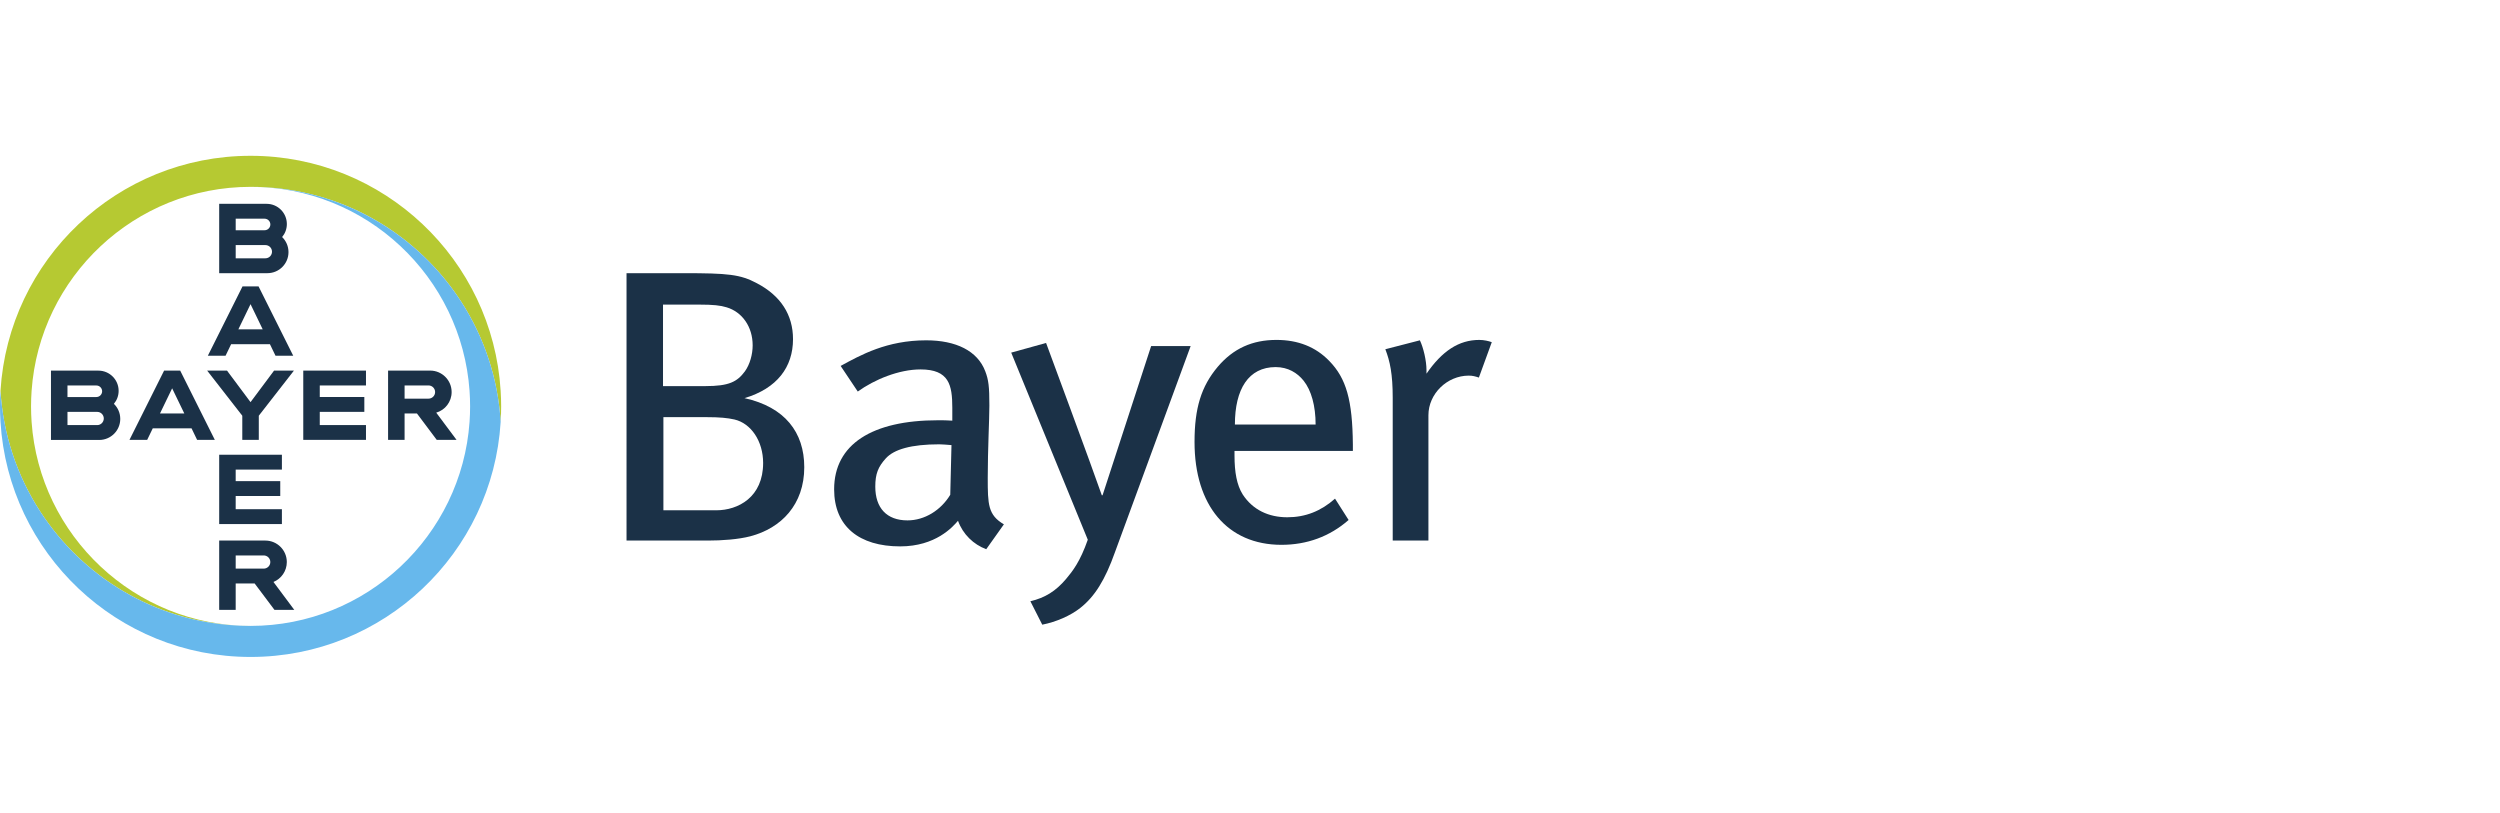 <?xml version="1.0" encoding="utf-8"?>
<!-- Generator: Adobe Illustrator 25.4.1, SVG Export Plug-In . SVG Version: 6.00 Build 0)  -->
<svg version="1.1" id="Ebene_1" xmlns="http://www.w3.org/2000/svg" xmlns:xlink="http://www.w3.org/1999/xlink" x="0px" y="0px"
	 viewBox="0 0 486 158" style="enable-background:new 0 0 486 158;" xml:space="preserve">
<style type="text/css">
	.st0{fill:#1B3147;}
	.st1{fill:#B6C932;}
	.st2{fill:#67B8EC;}
</style>
<g>
	<g>
		<g>
			<path class="st0" d="M45.82,44.76h5.613c0.62,0,1.125-0.503,1.125-1.124c0-0.617-0.505-1.123-1.125-1.123H45.82V44.76z
				 M45.82,50.214h5.779c0.708,0,1.279-0.574,1.279-1.285c0-0.709-0.571-1.283-1.278-1.283h-5.78V50.214z M54.846,46.081
				c0.762,0.743,1.237,1.781,1.237,2.931c0,2.255-1.828,4.088-4.086,4.092H42.61V39.625l9.232,0c2.166,0.004,3.922,1.763,3.922,3.93
				C55.765,44.517,55.418,45.398,54.846,46.081z"/>
			<path class="st0" d="M57.004,69.154h-3.445l-1.085-2.247h-7.539l-1.087,2.247h-3.443l6.737-13.474h3.124L57.004,69.154z
				 M48.704,59.127l-2.366,4.894h4.732L48.704,59.127z"/>
			<polygon class="st0" points="53.281,72.042 57.143,72.042 50.31,80.816 50.31,85.516 47.101,85.516 47.101,80.816 40.267,72.042 
				44.129,72.042 48.704,78.177 			"/>
			<polygon class="st0" points="71.147,72.042 71.147,74.93 62.163,74.93 62.163,77.176 70.826,77.174 70.826,80.061 62.163,80.061 
				62.163,82.628 71.147,82.628 71.147,85.516 58.955,85.516 58.955,72.042 			"/>
			<path class="st0" d="M81.058,80.383h-2.407v5.133h-3.208V72.042h8.194c2.298,0.008,4.16,1.874,4.16,4.174
				c0,1.9-1.257,3.5-2.994,4.004l3.954,5.296h-3.85L81.058,80.383z M83.312,74.93h-4.66v2.567h4.66
				c0.705-0.004,1.274-0.577,1.274-1.282C84.586,75.508,84.016,74.934,83.312,74.93z"/>
			<path class="st0" d="M41.765,85.516H38.32l-1.083-2.246h-7.542l-1.086,2.246h-3.443l6.738-13.474h3.123L41.765,85.516z
				 M33.465,75.489l-2.366,4.894h4.733L33.465,75.489z"/>
			<path class="st0" d="M13.117,77.184h5.613c0.62,0,1.125-0.503,1.125-1.123c0-0.618-0.505-1.123-1.125-1.123h-5.613V77.184z
				 M13.117,82.639h5.78c0.708,0,1.279-0.576,1.279-1.286c0-0.707-0.571-1.283-1.278-1.283h-5.78V82.639z M22.142,78.505
				c0.765,0.743,1.236,1.781,1.236,2.932c0,2.256-1.829,4.087-4.083,4.092H9.908V72.05h9.232c2.167,0.004,3.922,1.762,3.922,3.93
				C23.062,76.941,22.715,77.823,22.142,78.505z"/>
			<polygon class="st0" points="54.802,88.403 54.802,91.292 45.818,91.292 45.818,93.538 54.481,93.537 54.481,96.423 
				45.818,96.423 45.818,98.991 54.802,98.991 54.802,101.877 42.61,101.877 42.61,88.403 			"/>
			<path class="st0" d="M52.55,109.261c0-0.706-0.568-1.277-1.272-1.285h-5.46v2.565h5.46
				C51.982,110.534,52.55,109.962,52.55,109.261z M42.609,118.561v-13.475h9.001c2.293,0.017,4.146,1.88,4.146,4.177
				c0,1.748-1.072,3.245-2.595,3.869l4.048,5.429h-3.852l-3.851-5.131h-3.689v5.131H42.609z"/>
		</g>
		<g>
			<path class="st1" d="M97.327,75.982C95.768,50.485,74.6,30.288,48.711,30.288c-25.889,0-47.057,20.197-48.615,45.694
				c0.062,1.023,0.154,2.037,0.279,3.04c1.052,8.481,4.285,16.284,9.118,22.835c8.871,12.02,23.132,19.82,39.218,19.82
				c-22.518,0-41.015-17.532-42.569-39.659C6.073,81.019,6.035,80.014,6.035,79c0-1.014,0.038-2.021,0.108-3.018
				c1.553-22.129,20.051-39.659,42.569-39.659c16.088,0,30.353,7.801,39.221,19.827c4.839,6.56,8.069,14.379,9.116,22.872
				c0.122,0.99,0.218,1.988,0.279,2.996c0.062-1,0.097-2.005,0.097-3.018C97.424,77.986,97.389,76.981,97.327,75.982"/>
			<path class="st2" d="M0.096,82.018c1.559,25.497,22.727,45.694,48.616,45.694c25.889,0,47.058-20.197,48.616-45.694
				c-0.061-1.023-0.154-2.037-0.279-3.042c-1.051-8.481-4.285-16.285-9.119-22.834c-8.87-12.021-23.133-19.819-39.218-19.819
				c22.517,0,41.015,17.53,42.569,39.659c0.07,0.998,0.108,2.004,0.108,3.018c0,1.014-0.038,2.019-0.108,3.017
				c-1.553,22.128-20.051,39.659-42.569,39.659c-16.088,0-30.353-7.802-39.221-19.828C4.651,95.29,1.42,87.471,0.375,78.976
				c-0.123-0.989-0.218-1.987-0.279-2.994C0.035,76.981,0,77.986,0,79.001C0,80.013,0.035,81.018,0.096,82.018"/>
		</g>
	</g>
	<g>
		<path class="st0" d="M145.862,104.255c-2.338,0.605-5.506,0.83-8.222,0.83h-15.843V53.105h11.015
			c8.752,0,11.09,0.226,14.334,1.961c4.603,2.414,7.016,6.111,7.016,10.863c0,5.432-3.092,9.582-9.429,11.469
			c7.845,1.735,11.617,6.639,11.617,13.428C156.349,98.069,151.899,102.67,145.862,104.255z M141.261,59.744
			c-1.207-0.377-2.64-0.528-5.281-0.528h-7.091v15.844h8.223c4.602,0,6.186-0.831,7.695-2.867c0.98-1.358,1.51-3.32,1.51-5.056
			C146.317,63.516,144.278,60.649,141.261,59.744z M142.77,81.547c-1.358-0.302-2.866-0.453-5.432-0.453h-8.373v18.107h10.26
			c4.3,0,9.128-2.565,9.128-9.204C148.352,85.772,146.014,82.301,142.77,81.547z"/>
		<path class="st0" d="M186.236,101.238c-1.03,1.207-4.357,4.979-11.248,4.979c-7.921,0-12.833-3.847-12.833-11.09
			c0-8.752,7.366-13.429,20.199-13.429c0.951,0,1.742,0,2.773,0.076v-2.49c0-4.451-0.634-7.469-6.179-7.469
			c-4.2,0-8.951,1.961-12.199,4.301l-3.329-4.981c3.882-2.111,8.952-4.978,16.636-4.978c5.782,0,9.982,2.038,11.485,6.036
			c0.634,1.658,0.794,2.941,0.794,6.639c0,2.716-0.318,8.526-0.318,14.033c0,5.205,0.051,7.252,3.14,9.064l-3.433,4.836
			C189.27,105.858,187.187,103.879,186.236,101.238z M182.593,86.375c-5.465,0-8.794,0.983-10.377,2.716
			c-1.506,1.66-2.06,3.017-2.06,5.507c0,4.149,2.219,6.565,6.259,6.565c3.326,0,6.495-1.962,8.316-4.981l0.237-9.655
			C183.859,86.45,183.227,86.375,182.593,86.375z"/>
		<path class="st0" d="M239.988,88.563c0,3.244,0.454,5.734,1.584,7.544c1.961,3.018,5.055,4.451,8.675,4.451
			c3.546,0,6.564-1.207,9.281-3.621l2.64,4.149c-3.698,3.243-8.147,4.828-13.052,4.828c-10.486,0-16.9-7.619-16.9-19.992
			c0-6.565,1.285-10.79,4.528-14.637c3.018-3.545,6.714-5.205,11.392-5.205c4.224,0,7.619,1.358,10.259,4.074
			c3.321,3.396,4.527,7.62,4.602,16.295v1.207h-23.009V88.563z M253.417,74.002c-1.207-1.509-3.018-2.64-5.432-2.64
			c-5.28,0-7.921,4.301-7.921,11.166h15.692C255.756,78.907,254.926,75.889,253.417,74.002z"/>
		<path class="st0" d="M285.531,73.021c-4.225,0-7.846,3.546-7.846,7.695v24.368h-6.941V77.323c0-4.603-0.527-7.092-1.434-9.431
			l6.717-1.735c0.678,1.434,1.282,3.923,1.282,5.809v0.678c3.017-4.375,6.261-6.564,10.26-6.564c0.905,0,1.83,0.213,2.433,0.44
			l-2.508,6.879C286.814,73.173,286.285,73.021,285.531,73.021z"/>
		<path class="st0" d="M214.34,96.277l9.442-29.002h7.681l-14.719,40.085c-1.911,5.384-3.934,8.614-6.722,10.812
			c-1.912,1.517-4.699,2.731-7.407,3.264l-2.31-4.551c2.868-0.684,4.938-1.973,6.93-4.325c1.275-1.517,2.73-3.35,4.232-7.639
			l-14.889-36.372l6.779-1.879c0,0,9.078,24.512,10.834,29.607H214.34z"/>
	</g>
</g>
</svg>

